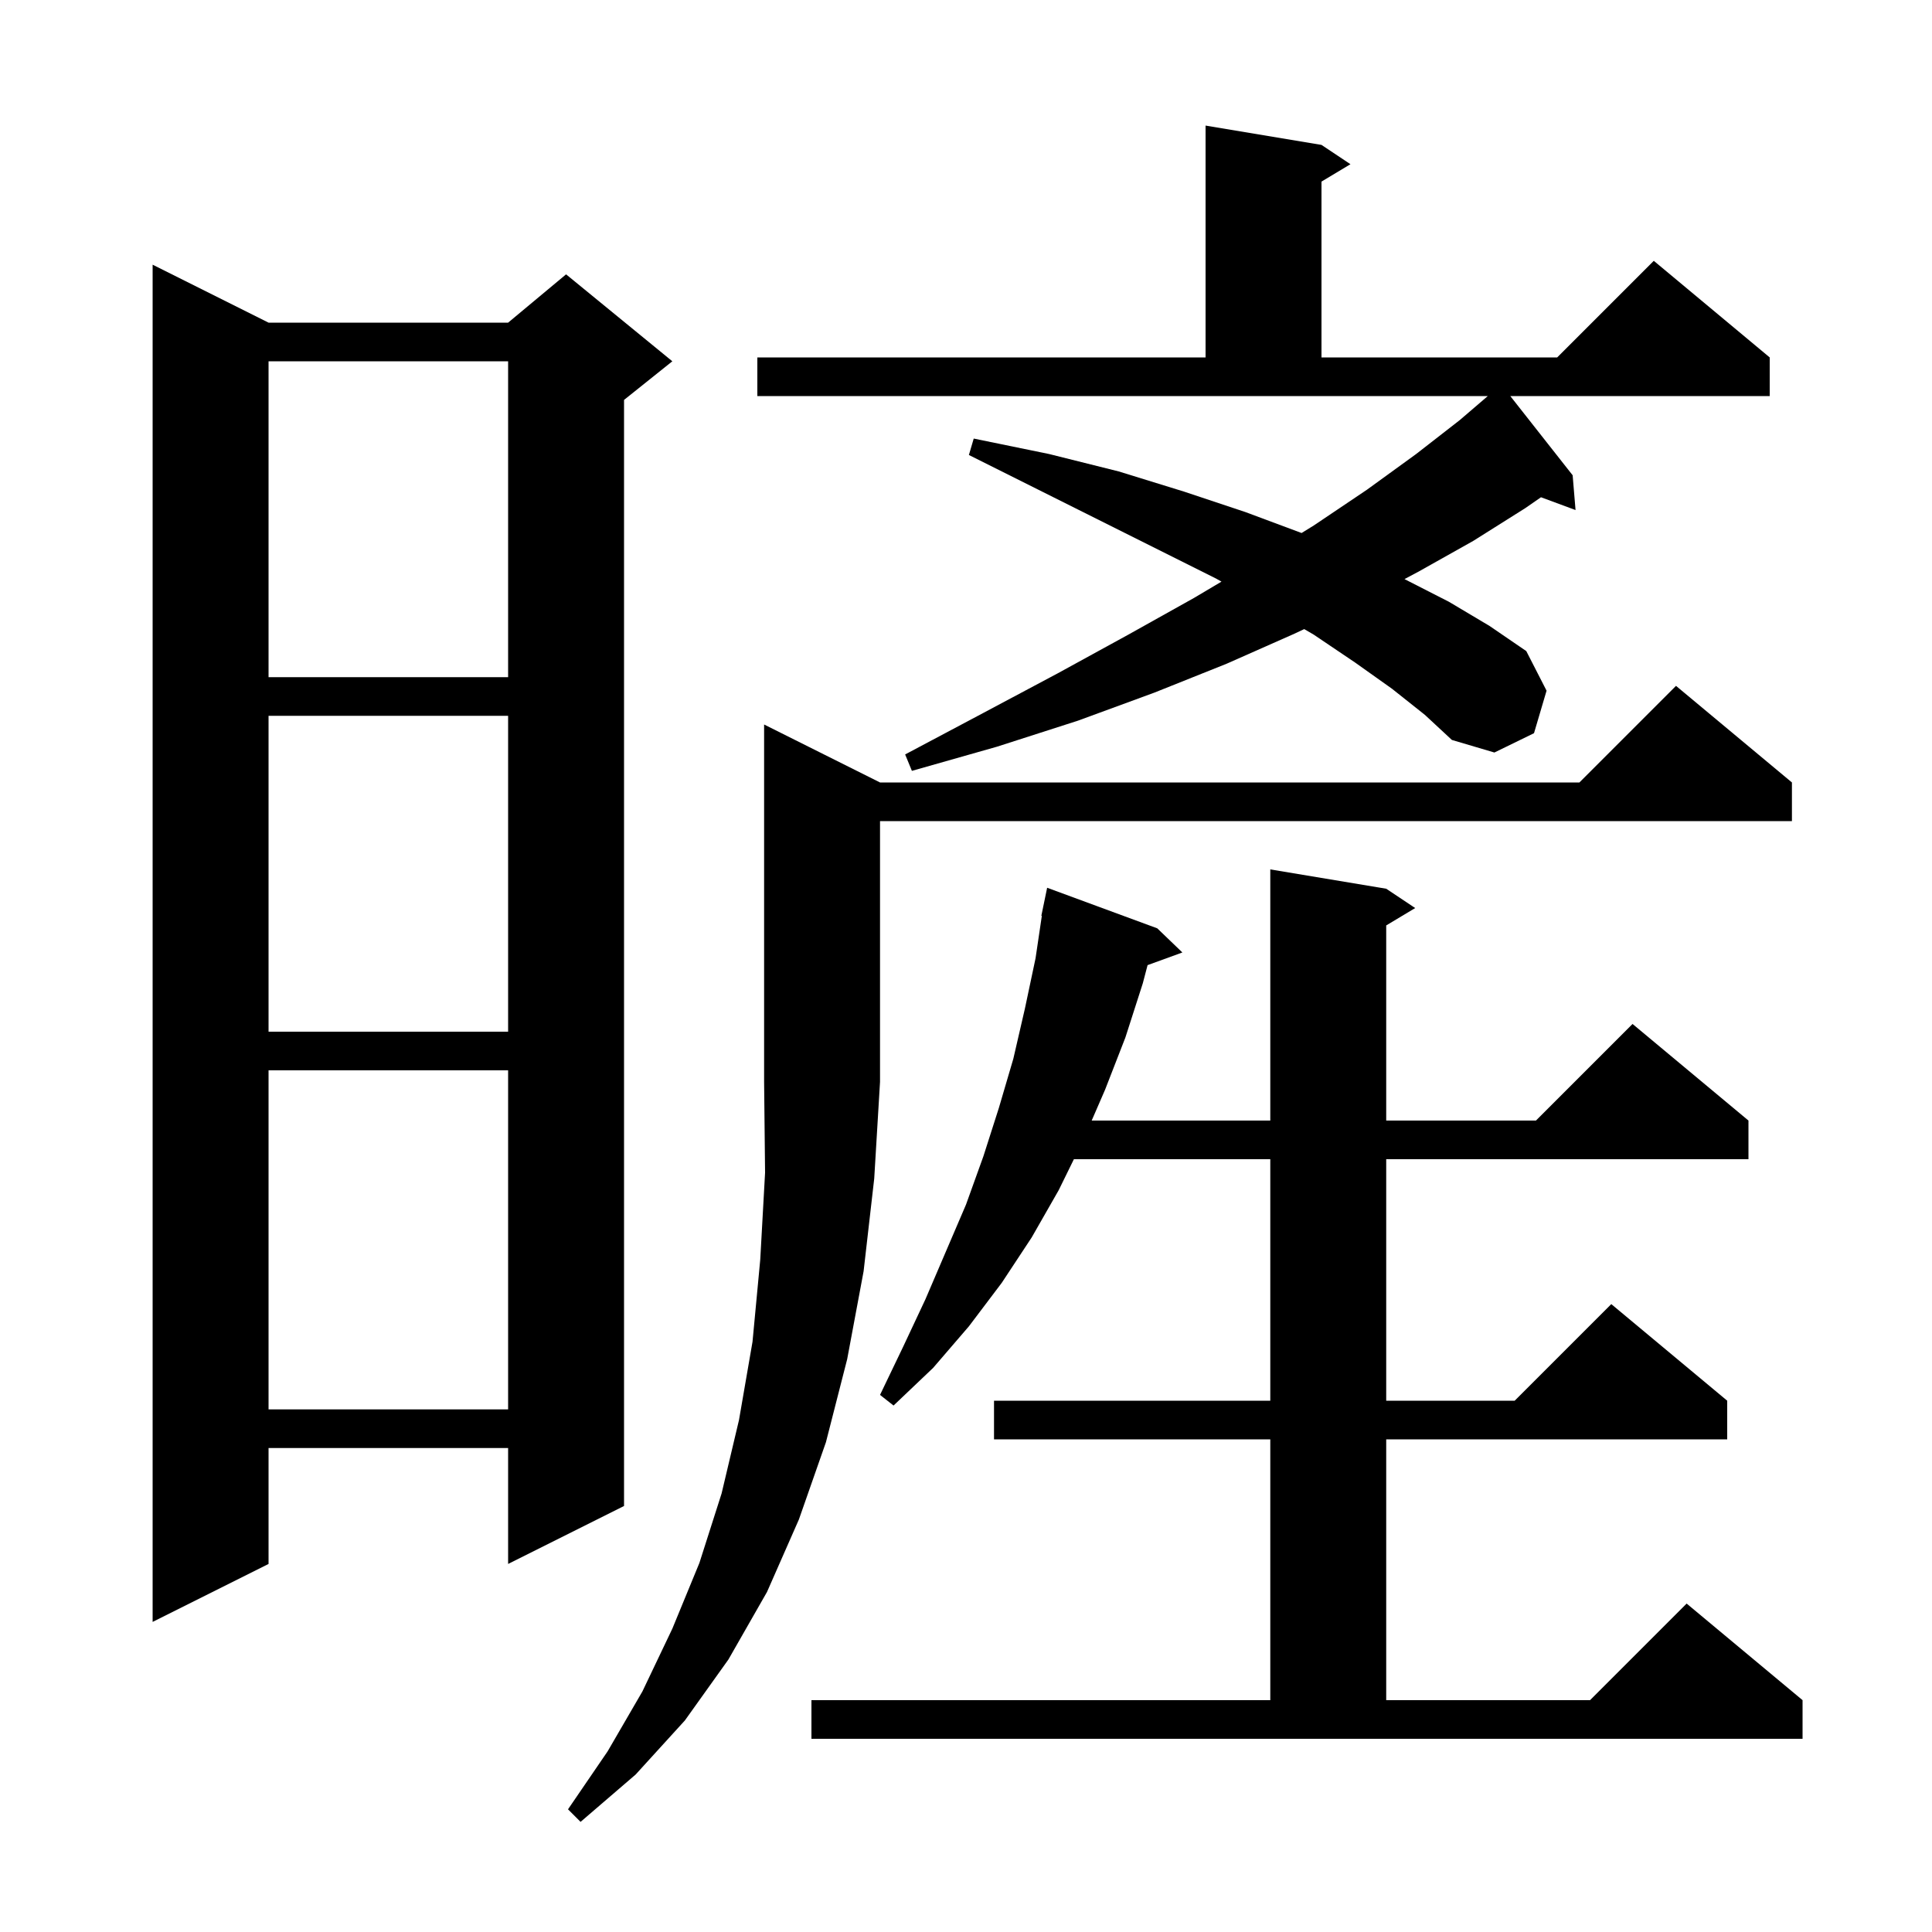 <svg xmlns="http://www.w3.org/2000/svg" xmlns:xlink="http://www.w3.org/1999/xlink" version="1.1" baseProfile="full" viewBox="0 0 200 200" width="200" height="200"><g fill="currentColor"><path d="M 91.1 81.0 L 163.5 81.0 L 173.5 71.0 L 185.5 81.0 L 185.5 85.0 L 91.1 85.0 L 91.1 112.0 L 90.5 122.0 L 89.4 131.6 L 87.7 140.7 L 85.5 149.3 L 82.7 157.3 L 79.4 164.8 L 75.4 171.8 L 70.9 178.1 L 65.8 183.7 L 60.1 188.6 L 58.8 187.3 L 62.9 181.3 L 66.5 175.1 L 69.6 168.6 L 72.4 161.8 L 74.7 154.6 L 76.5 147.0 L 77.9 138.9 L 78.7 130.4 L 79.2 121.4 L 79.1 112.0 L 79.1 75.0 Z M 84.0 176.0 L 131.5 176.0 L 131.5 149.0 L 102.9 149.0 L 102.9 145.0 L 131.5 145.0 L 131.5 120.0 L 111.169 120.0 L 109.6 123.2 L 106.8 128.1 L 103.7 132.8 L 100.3 137.3 L 96.6 141.6 L 92.5 145.5 L 91.1 144.4 L 93.5 139.4 L 95.8 134.5 L 100.0 124.7 L 101.8 119.7 L 103.4 114.7 L 104.9 109.6 L 106.1 104.4 L 107.2 99.2 L 107.851 94.806 L 107.8 94.8 L 107.983 93.917 L 108.0 93.8 L 108.007 93.801 L 108.4 91.9 L 119.8 96.1 L 122.4 98.6 L 118.797 99.91 L 118.3 101.8 L 116.5 107.4 L 114.4 112.8 L 113.011 116.0 L 131.5 116.0 L 131.5 90.0 L 143.5 92.0 L 146.5 94.0 L 143.5 95.8 L 143.5 116.0 L 159.0 116.0 L 169.0 106.0 L 181.0 116.0 L 181.0 120.0 L 143.5 120.0 L 143.5 145.0 L 156.8 145.0 L 166.8 135.0 L 178.8 145.0 L 178.8 149.0 L 143.5 149.0 L 143.5 176.0 L 164.6 176.0 L 174.6 166.0 L 186.6 176.0 L 186.6 180.0 L 84.0 180.0 Z M 27.8 33.4 L 52.6 33.4 L 58.6 28.4 L 69.6 37.4 L 64.6 41.4 L 64.6 155.9 L 52.6 161.9 L 52.6 149.9 L 27.8 149.9 L 27.8 161.9 L 15.8 167.9 L 15.8 27.4 Z M 27.8 110.8 L 27.8 145.9 L 52.6 145.9 L 52.6 110.8 Z M 27.8 74.1 L 27.8 106.8 L 52.6 106.8 L 52.6 74.1 Z M 144.1 71.3 L 140.3 68.6 L 136.0 65.7 L 135.013 65.124 L 134.0 65.6 L 127.0 68.7 L 119.5 71.7 L 111.6 74.6 L 103.2 77.3 L 94.4 79.8 L 93.7 78.1 L 101.8 73.8 L 109.5 69.7 L 116.8 65.7 L 123.6 61.9 L 126.447 60.21 L 125.9 59.9 L 100.3 47.1 L 100.8 45.4 L 108.6 47.0 L 115.8 48.8 L 122.6 50.9 L 128.9 53.0 L 134.739 55.177 L 136.0 54.4 L 141.5 50.7 L 146.6 47.0 L 151.1 43.5 L 154.017 41.0 L 78.4 41.0 L 78.4 37.0 L 124.8 37.0 L 124.8 13.0 L 136.8 15.0 L 139.8 17.0 L 136.8 18.8 L 136.8 37.0 L 161.2 37.0 L 171.2 27.0 L 183.2 37.0 L 183.2 41.0 L 156.345 41.0 L 162.8 49.2 L 163.1 52.8 L 159.522 51.475 L 157.9 52.6 L 152.5 56.0 L 146.8 59.2 L 145.394 59.948 L 150.0 62.3 L 154.2 64.8 L 158.0 67.4 L 160.1 71.5 L 158.8 75.9 L 154.7 77.9 L 150.3 76.6 L 147.5 74.0 Z M 27.8 37.4 L 27.8 70.1 L 52.6 70.1 L 52.6 37.4 Z "/></g></svg>